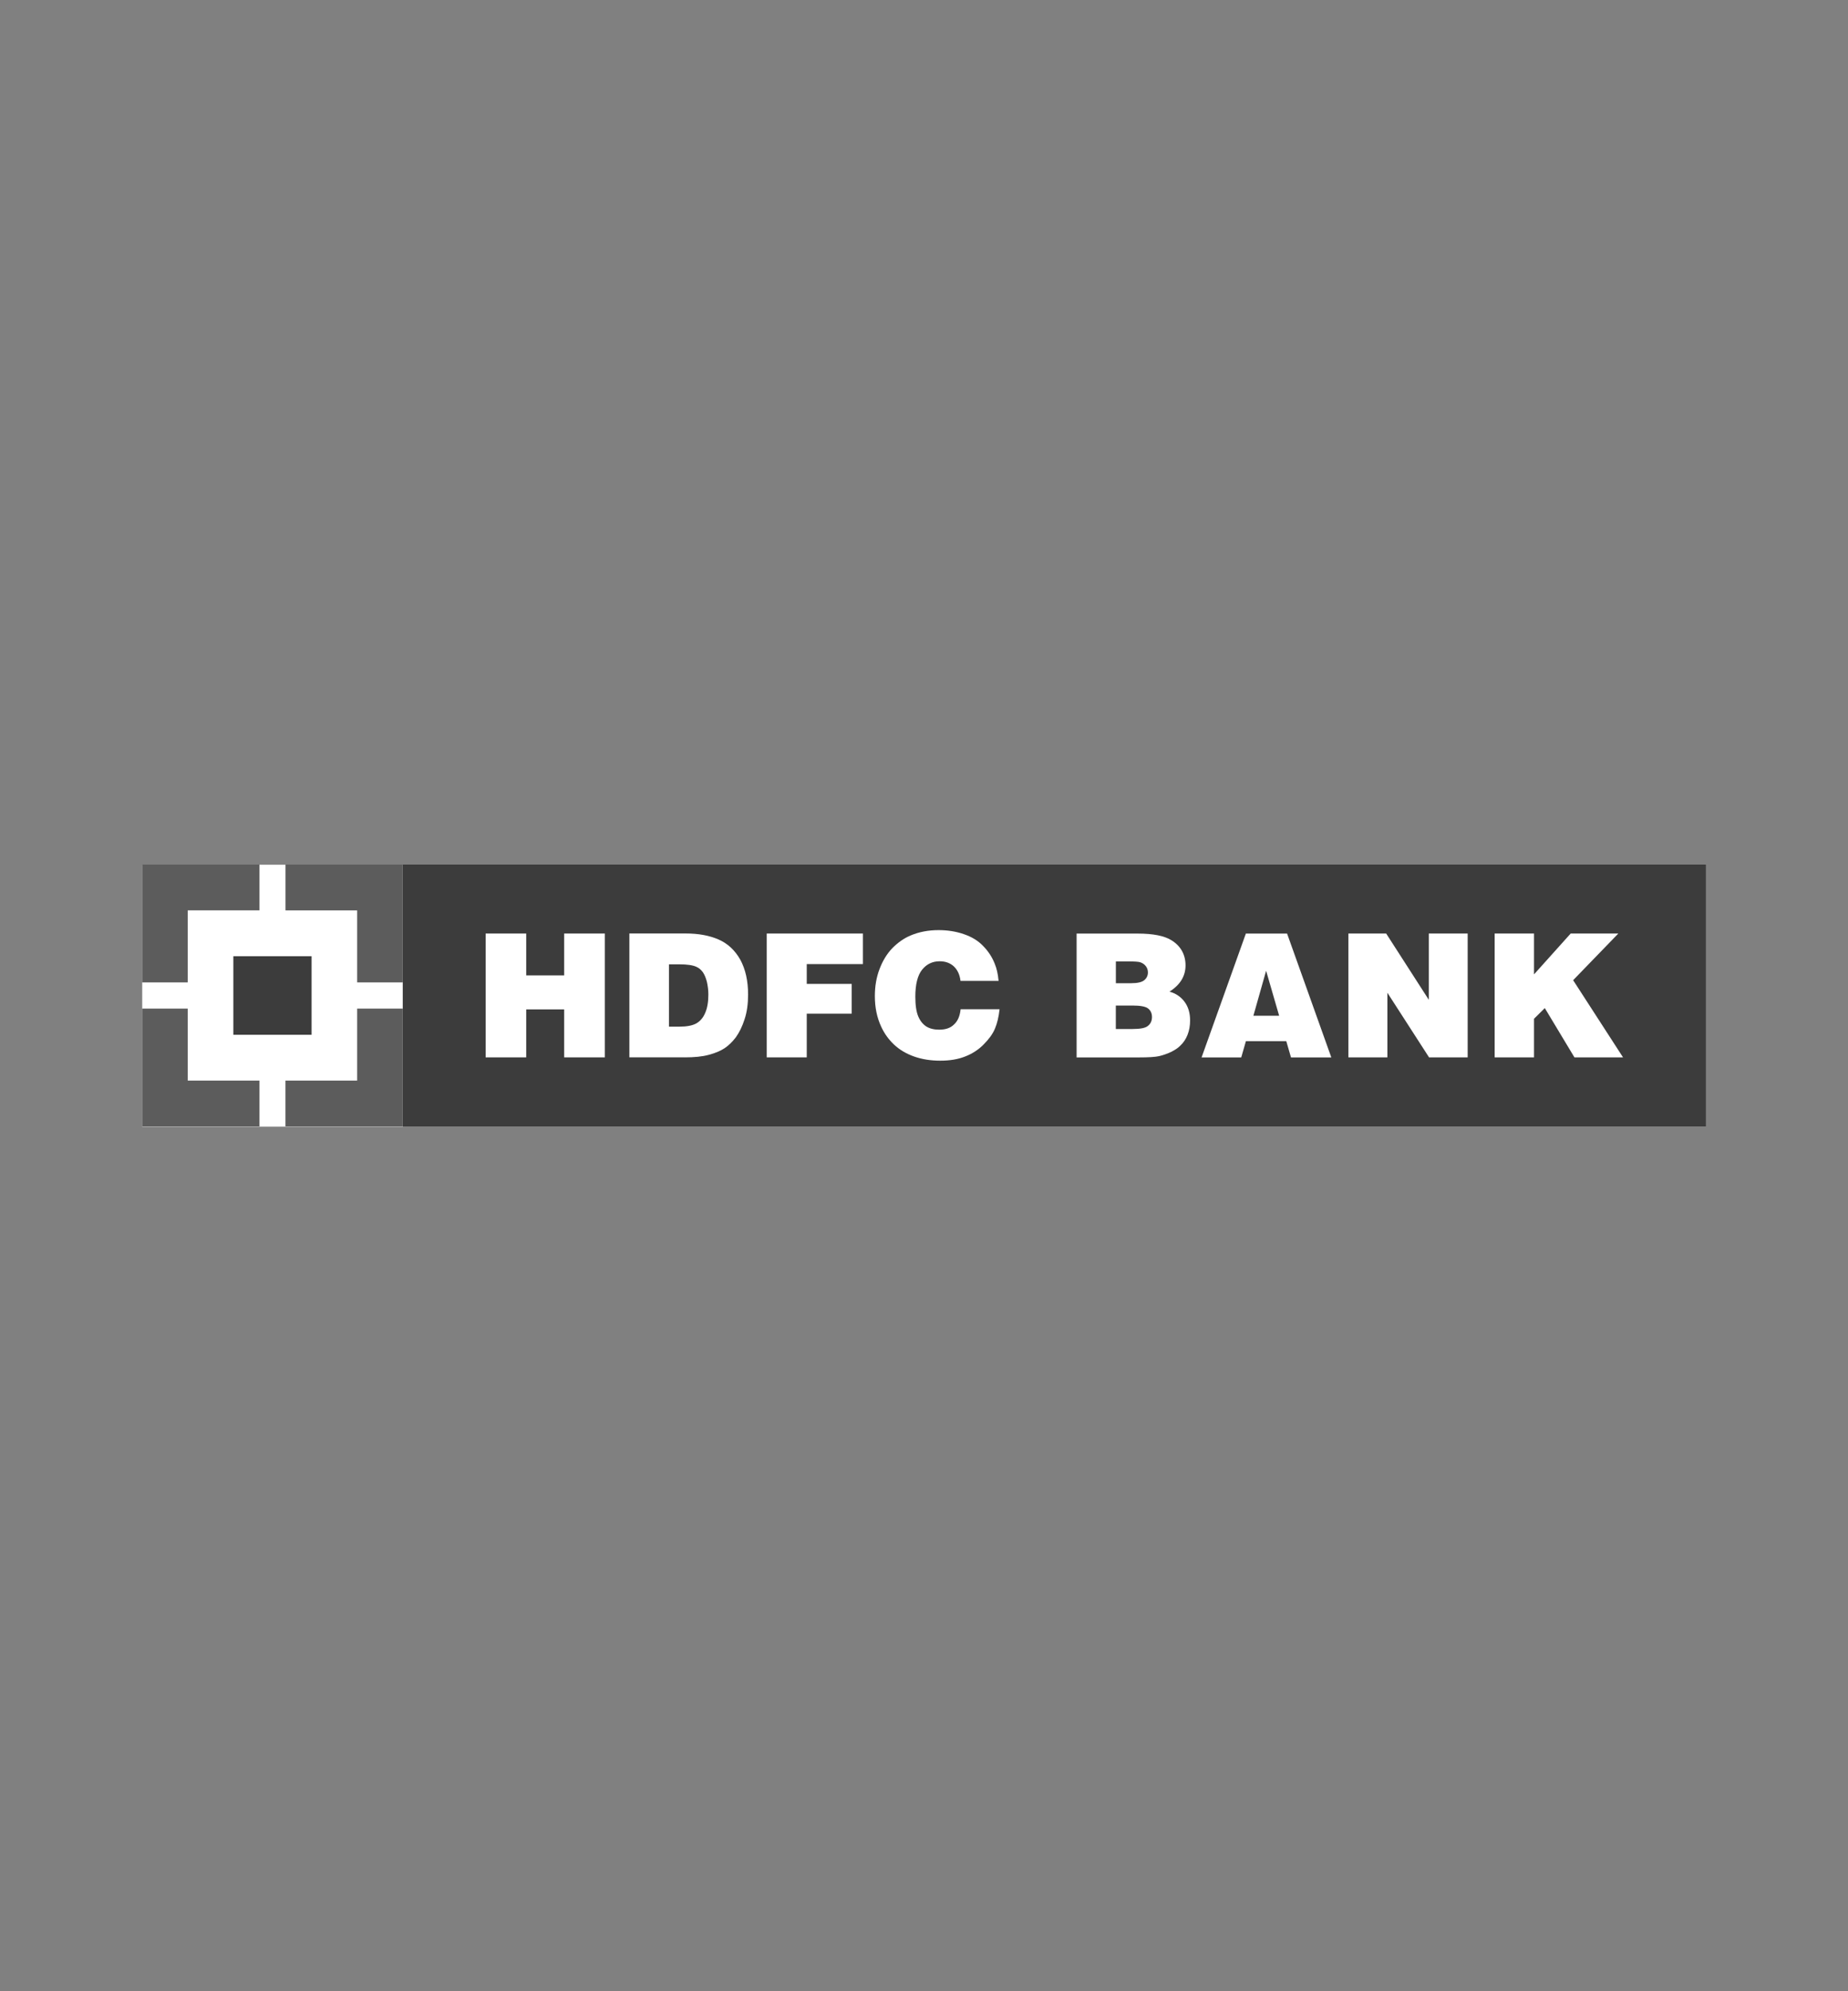 <?xml version="1.0" encoding="UTF-8"?>
<svg id="Layer_1" data-name="Layer 1" xmlns="http://www.w3.org/2000/svg" xmlns:xlink="http://www.w3.org/1999/xlink" viewBox="0 0 368.5 396.85">
  <rect x="0" y="0" width="368.5" height="396.85" fill="#808080" stroke="none"/>
  <defs>
    <style>
      .cls-1 {
        fill: none;
      }

      .cls-2 {
        fill: #3c3c3c;
      }

      .cls-3 {
        fill: #5c5c5c;
      }

      .cls-4 {
        clip-path: url(#clippath-1);
      }

      .cls-5 {
        clip-path: url(#clippath-2);
      }

      .cls-6 {
        fill: #fff;
      }

      .cls-7 {
        clip-path: url(#clippath);
      }
    </style>
    <clipPath id="clippath">
      <rect class="cls-1" width="368.5" height="396.85"/>
    </clipPath>
    <clipPath id="clippath-1">
      <rect class="cls-1" width="368.5" height="396.85"/>
    </clipPath>
    <clipPath id="clippath-2">
      <rect class="cls-1" width="368.5" height="396.85"/>
    </clipPath>
  </defs>
  <g class="cls-7">
    <rect class="cls-6" x="28.36" y="172.34" width="51.98" height="52.2"/>
    <rect class="cls-2" x="80.31" y="172.31" width="259.85" height="52.18"/>
    <polygon class="cls-6" points="96.84 210.73 96.84 186.05 104.93 186.05 104.93 194.39 112.5 194.39 112.5 186.05 120.61 186.05 120.61 210.73 112.5 210.73 112.5 201.17 104.93 201.17 104.93 210.73 96.84 210.73"/>
    <g class="cls-4">
      <path class="cls-6" d="M133.4,192.19h2.09c1.51,0,2.62.16,3.34.48.52.22.93.57,1.31,1.07.35.51.62,1.15.82,1.95.18.79.29,1.64.29,2.52,0,1.45-.2,2.66-.62,3.63-.4.98-1.01,1.68-1.78,2.12-.76.43-1.9.65-3.4.65h-2.05s0-12.4,0-12.4ZM136.54,210.73c1.9,0,3.48-.15,4.77-.5,1.3-.34,2.37-.79,3.17-1.32.82-.55,1.57-1.28,2.25-2.18.68-.95,1.28-2.14,1.74-3.59.48-1.45.7-3.08.7-4.94,0-2.71-.51-5.01-1.55-6.93-1.06-1.88-2.5-3.23-4.34-4.03-1.83-.8-4-1.2-6.55-1.2h-11.23v24.68h11.03Z"/>
    </g>
    <polygon class="cls-6" points="152.89 210.73 152.89 186.05 172.07 186.05 172.07 192.14 160.87 192.14 160.87 196.09 169.83 196.09 169.83 202.02 160.87 202.02 160.87 210.73 152.89 210.73"/>
    <g class="cls-5">
      <path class="cls-6" d="M199.16,195.49h-7.63c-.14-1.23-.6-2.2-1.33-2.89-.74-.68-1.68-1.02-2.83-1.02-1.43,0-2.6.56-3.49,1.67-.9,1.11-1.36,2.91-1.36,5.4,0,1.73.21,3.04.58,3.91.38.91.93,1.57,1.6,2.01.69.43,1.54.64,2.58.64,1.24,0,2.23-.31,2.95-1.03.75-.67,1.18-1.69,1.32-3.04h7.77c-.17,1.53-.48,2.82-.92,3.86-.43,1.04-1.19,2.08-2.22,3.12-1.03,1.06-2.27,1.87-3.71,2.43-1.43.57-3.08.84-4.98.84s-3.61-.27-5.19-.82c-1.6-.56-2.94-1.37-4.01-2.37-1.1-1.04-1.94-2.21-2.55-3.53-.88-1.86-1.29-3.9-1.29-6.17,0-1.91.3-3.71.93-5.36.62-1.64,1.47-3.05,2.56-4.18,1.1-1.11,2.3-1.96,3.63-2.52,1.68-.71,3.54-1.07,5.59-1.07,1.79,0,3.46.26,5.02.8,1.56.53,2.85,1.3,3.85,2.35,1.01,1.02,1.79,2.2,2.32,3.54.4.95.65,2.08.77,3.42"/>
      <path class="cls-6" d="M225.07,191.61c1.14,0,1.89.05,2.25.15.46.14.86.41,1.14.76.29.36.44.79.44,1.29,0,.63-.25,1.14-.73,1.54-.5.41-1.38.6-2.62.6h-3.04v-4.34h2.57ZM227.11,210.74c1.91,0,3.26-.08,4.04-.26.78-.18,1.57-.46,2.41-.85.79-.41,1.4-.81,1.81-1.25.62-.57,1.09-1.29,1.43-2.14.34-.86.51-1.83.51-2.87,0-1.5-.37-2.72-1.11-3.72-.75-1-1.74-1.67-3-2.02,2.14-1.35,3.2-3.1,3.2-5.23s-.95-3.87-2.81-5.01c-1.43-.89-3.68-1.33-6.71-1.33h-12.2v24.68h12.43ZM225.8,200.4c1.6,0,2.64.19,3.15.6.5.4.76.96.76,1.7s-.27,1.33-.8,1.75c-.5.44-1.55.63-3.11.63h-3.3v-4.67h3.3Z"/>
    </g>
    <path class="cls-6" d="M255.07,202.44h-5.14l2.54-8.97,2.6,8.97ZM247.51,210.74l.93-3.24h8.05l.94,3.24h8.04l-8.82-24.68h-8.22l-8.83,24.68h7.9Z"/>
    <polygon class="cls-6" points="268.88 210.73 268.88 186.05 276.41 186.05 284.91 199.26 284.91 186.05 292.66 186.05 292.66 210.73 284.96 210.73 276.65 197.85 276.65 210.73 268.88 210.73"/>
    <polygon class="cls-6" points="298.04 210.73 298.04 186.05 305.89 186.05 305.89 194.19 313.2 186.05 322.7 186.05 313.69 195.35 323.64 210.73 313.95 210.73 308.04 200.91 305.89 203.04 305.89 210.73 298.04 210.73"/>
    <polygon class="cls-3" points="71.22 201.01 71.22 215.36 56.92 215.36 56.92 224.49 80.31 224.49 80.31 201.01 71.22 201.01"/>
    <polygon class="cls-3" points="28.35 172.31 28.35 195.79 37.43 195.79 37.43 181.43 51.73 181.43 51.73 172.31 28.35 172.31"/>
    <polygon class="cls-3" points="28.35 201.01 28.35 224.49 51.73 224.49 51.73 215.36 37.43 215.36 37.43 201.01 28.35 201.01"/>
    <polygon class="cls-3" points="56.93 172.31 56.93 181.44 71.22 181.44 71.22 195.79 80.31 195.79 80.31 172.31 56.93 172.31"/>
    <rect class="cls-2" x="46.53" y="190.57" width="15.6" height="15.66"/>
  </g>
</svg>